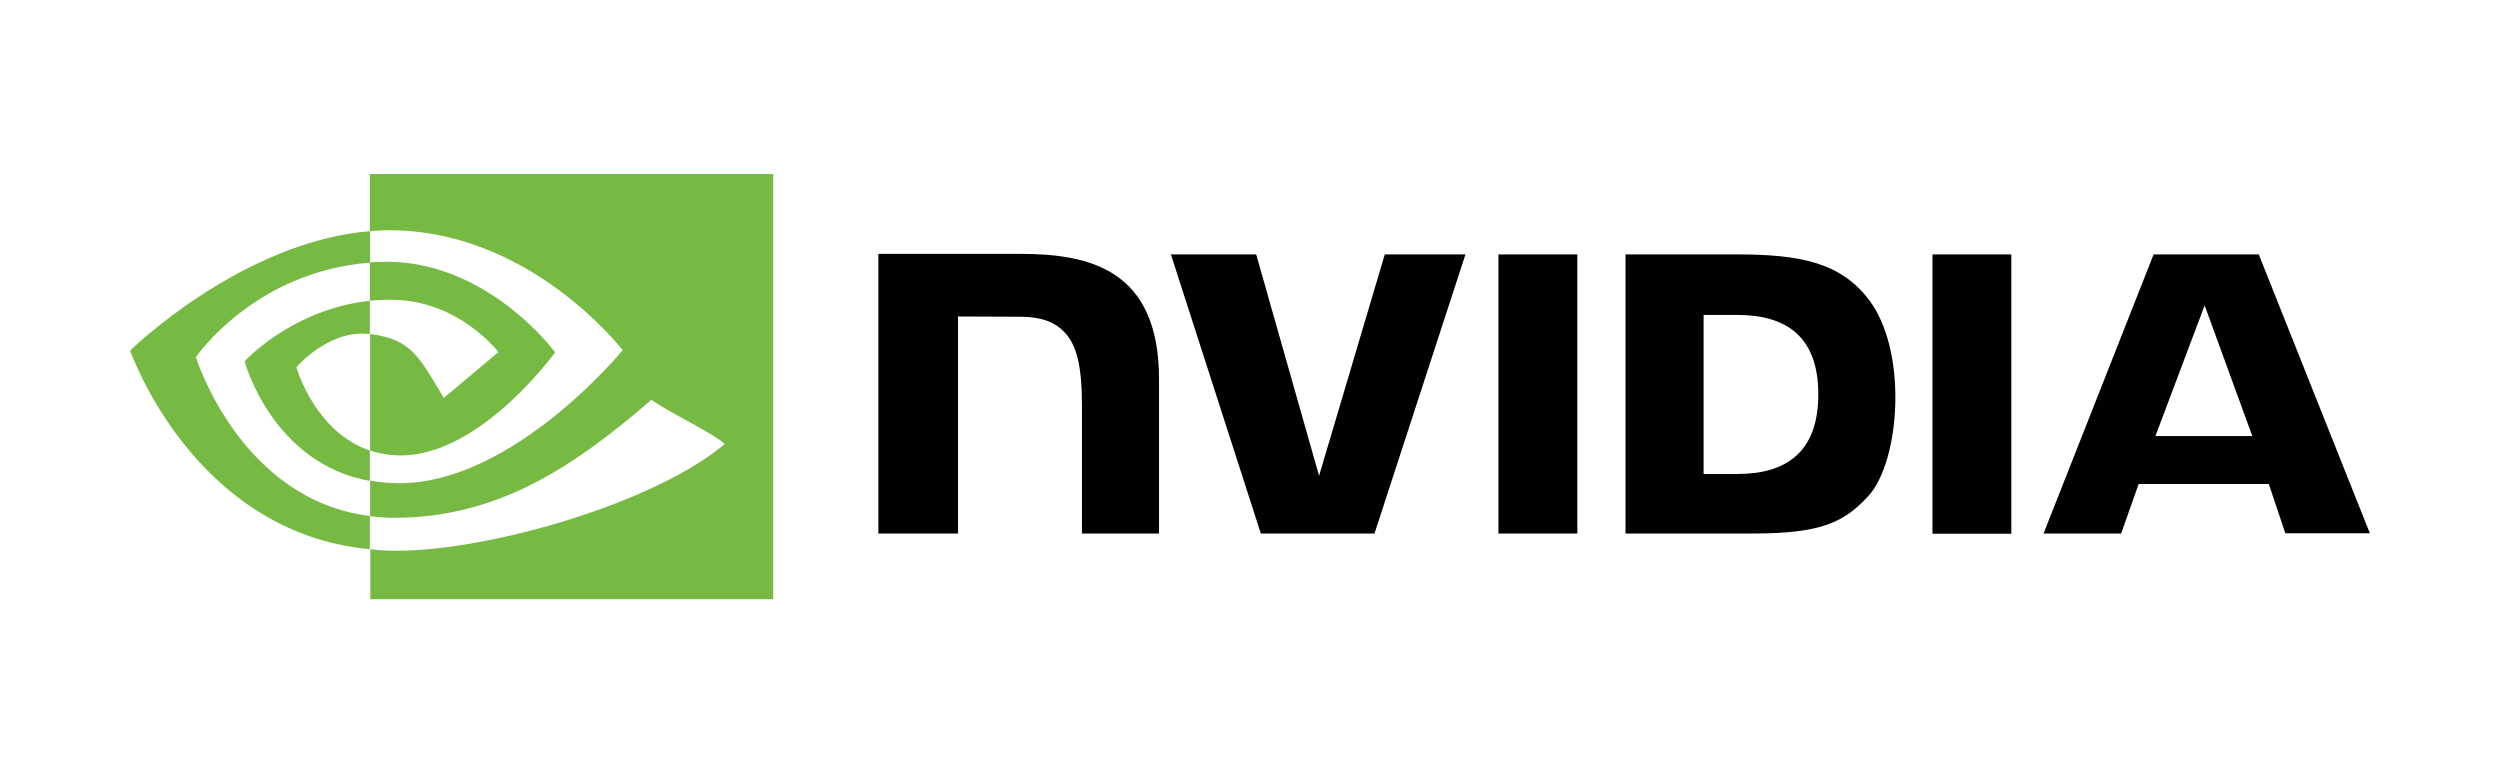 <svg xmlns="http://www.w3.org/2000/svg" xmlns:xlink="http://www.w3.org/1999/xlink" id="Layer_1" x="0px" y="0px" viewBox="0 0 97 30" style="enable-background:new 0 0 97 30;" xml:space="preserve"><style type="text/css">	.st0{fill:#FFFFFF;}	.st1{fill:#BE2F37;}	.st2{fill:none;}	.st3{fill:#4B276F;}	.st4{fill:#1683C6;}	.st5{fill:#010101;}	.st6{fill:#2E509F;}	.st7{fill:#167EC2;}	.st8{fill:#E12826;}	.st9{fill:#050505;}	.st10{fill:#A8AAAB;}	.st11{fill:#E3282A;}	.st12{fill:#76B943;}	.st13{fill-rule:evenodd;clip-rule:evenodd;fill:#010101;}</style><rect class="st0" width="97" height="30"></rect><g>	<path class="st5" d="M58.14,9.87v10.83h3.06V9.87H58.14z M34.08,9.85V20.7h3.09v-8.42l2.41,0.01c0.79,0,1.34,0.19,1.72,0.6  c0.49,0.51,0.68,1.35,0.68,2.86v4.95h2.99v-5.99c0-4.28-2.73-4.86-5.39-4.86H34.08z M63.07,9.87v10.83h4.96  c2.64,0,3.51-0.44,4.43-1.42c0.66-0.69,1.08-2.21,1.08-3.87c0-1.52-0.36-2.88-0.99-3.73c-1.12-1.52-2.75-1.81-5.2-1.81H63.07z   M66.1,12.22h1.31c1.91,0,3.14,0.85,3.14,3.08s-1.23,3.09-3.14,3.09H66.1V12.22z M53.73,9.87l-2.55,8.59l-2.44-8.59h-3.31  l3.49,10.83h4.41l3.53-10.83H53.73z M74.98,20.71h3.06V9.87h-3.06V20.71z M83.56,9.87L79.29,20.7h3.01l0.68-1.92h5.05l0.64,1.91  h3.28L87.64,9.87H83.56z M85.54,11.85l1.85,5.07h-3.76L85.54,11.85z"></path>	<path class="st12" d="M14.35,11.67v-1.49c0.15-0.01,0.29-0.02,0.44-0.02c4.08-0.13,6.75,3.51,6.75,3.51s-2.88,4-5.98,4  c-0.41,0-0.82-0.06-1.2-0.19v-4.52c1.59,0.19,1.91,0.89,2.86,2.48l2.12-1.78c0,0-1.55-2.03-4.16-2.03  C14.9,11.63,14.63,11.64,14.35,11.67 M14.35,6.75v2.22l0.44-0.03c5.67-0.19,9.37,4.65,9.37,4.65s-4.24,5.16-8.66,5.16  c-0.39,0-0.76-0.04-1.14-0.1v1.38c0.31,0.04,0.63,0.06,0.95,0.06c4.11,0,7.09-2.1,9.97-4.58c0.48,0.39,2.43,1.31,2.84,1.72  c-2.74,2.3-9.12,4.14-12.74,4.14c-0.35,0-0.68-0.02-1.01-0.06v1.94H30V6.75H14.35z M14.35,17.48v1.18  c-3.8-0.68-4.86-4.64-4.86-4.64s1.83-2.02,4.86-2.35v1.29h-0.01c-1.59-0.19-2.84,1.29-2.84,1.29S12.21,16.76,14.35,17.48   M7.6,13.86c0,0,2.25-3.32,6.76-3.67V8.97c-4.99,0.4-9.31,4.63-9.31,4.63s2.44,7.07,9.3,7.71v-1.29C9.32,19.4,7.6,13.86,7.6,13.86  L7.6,13.86z"></path></g></svg>